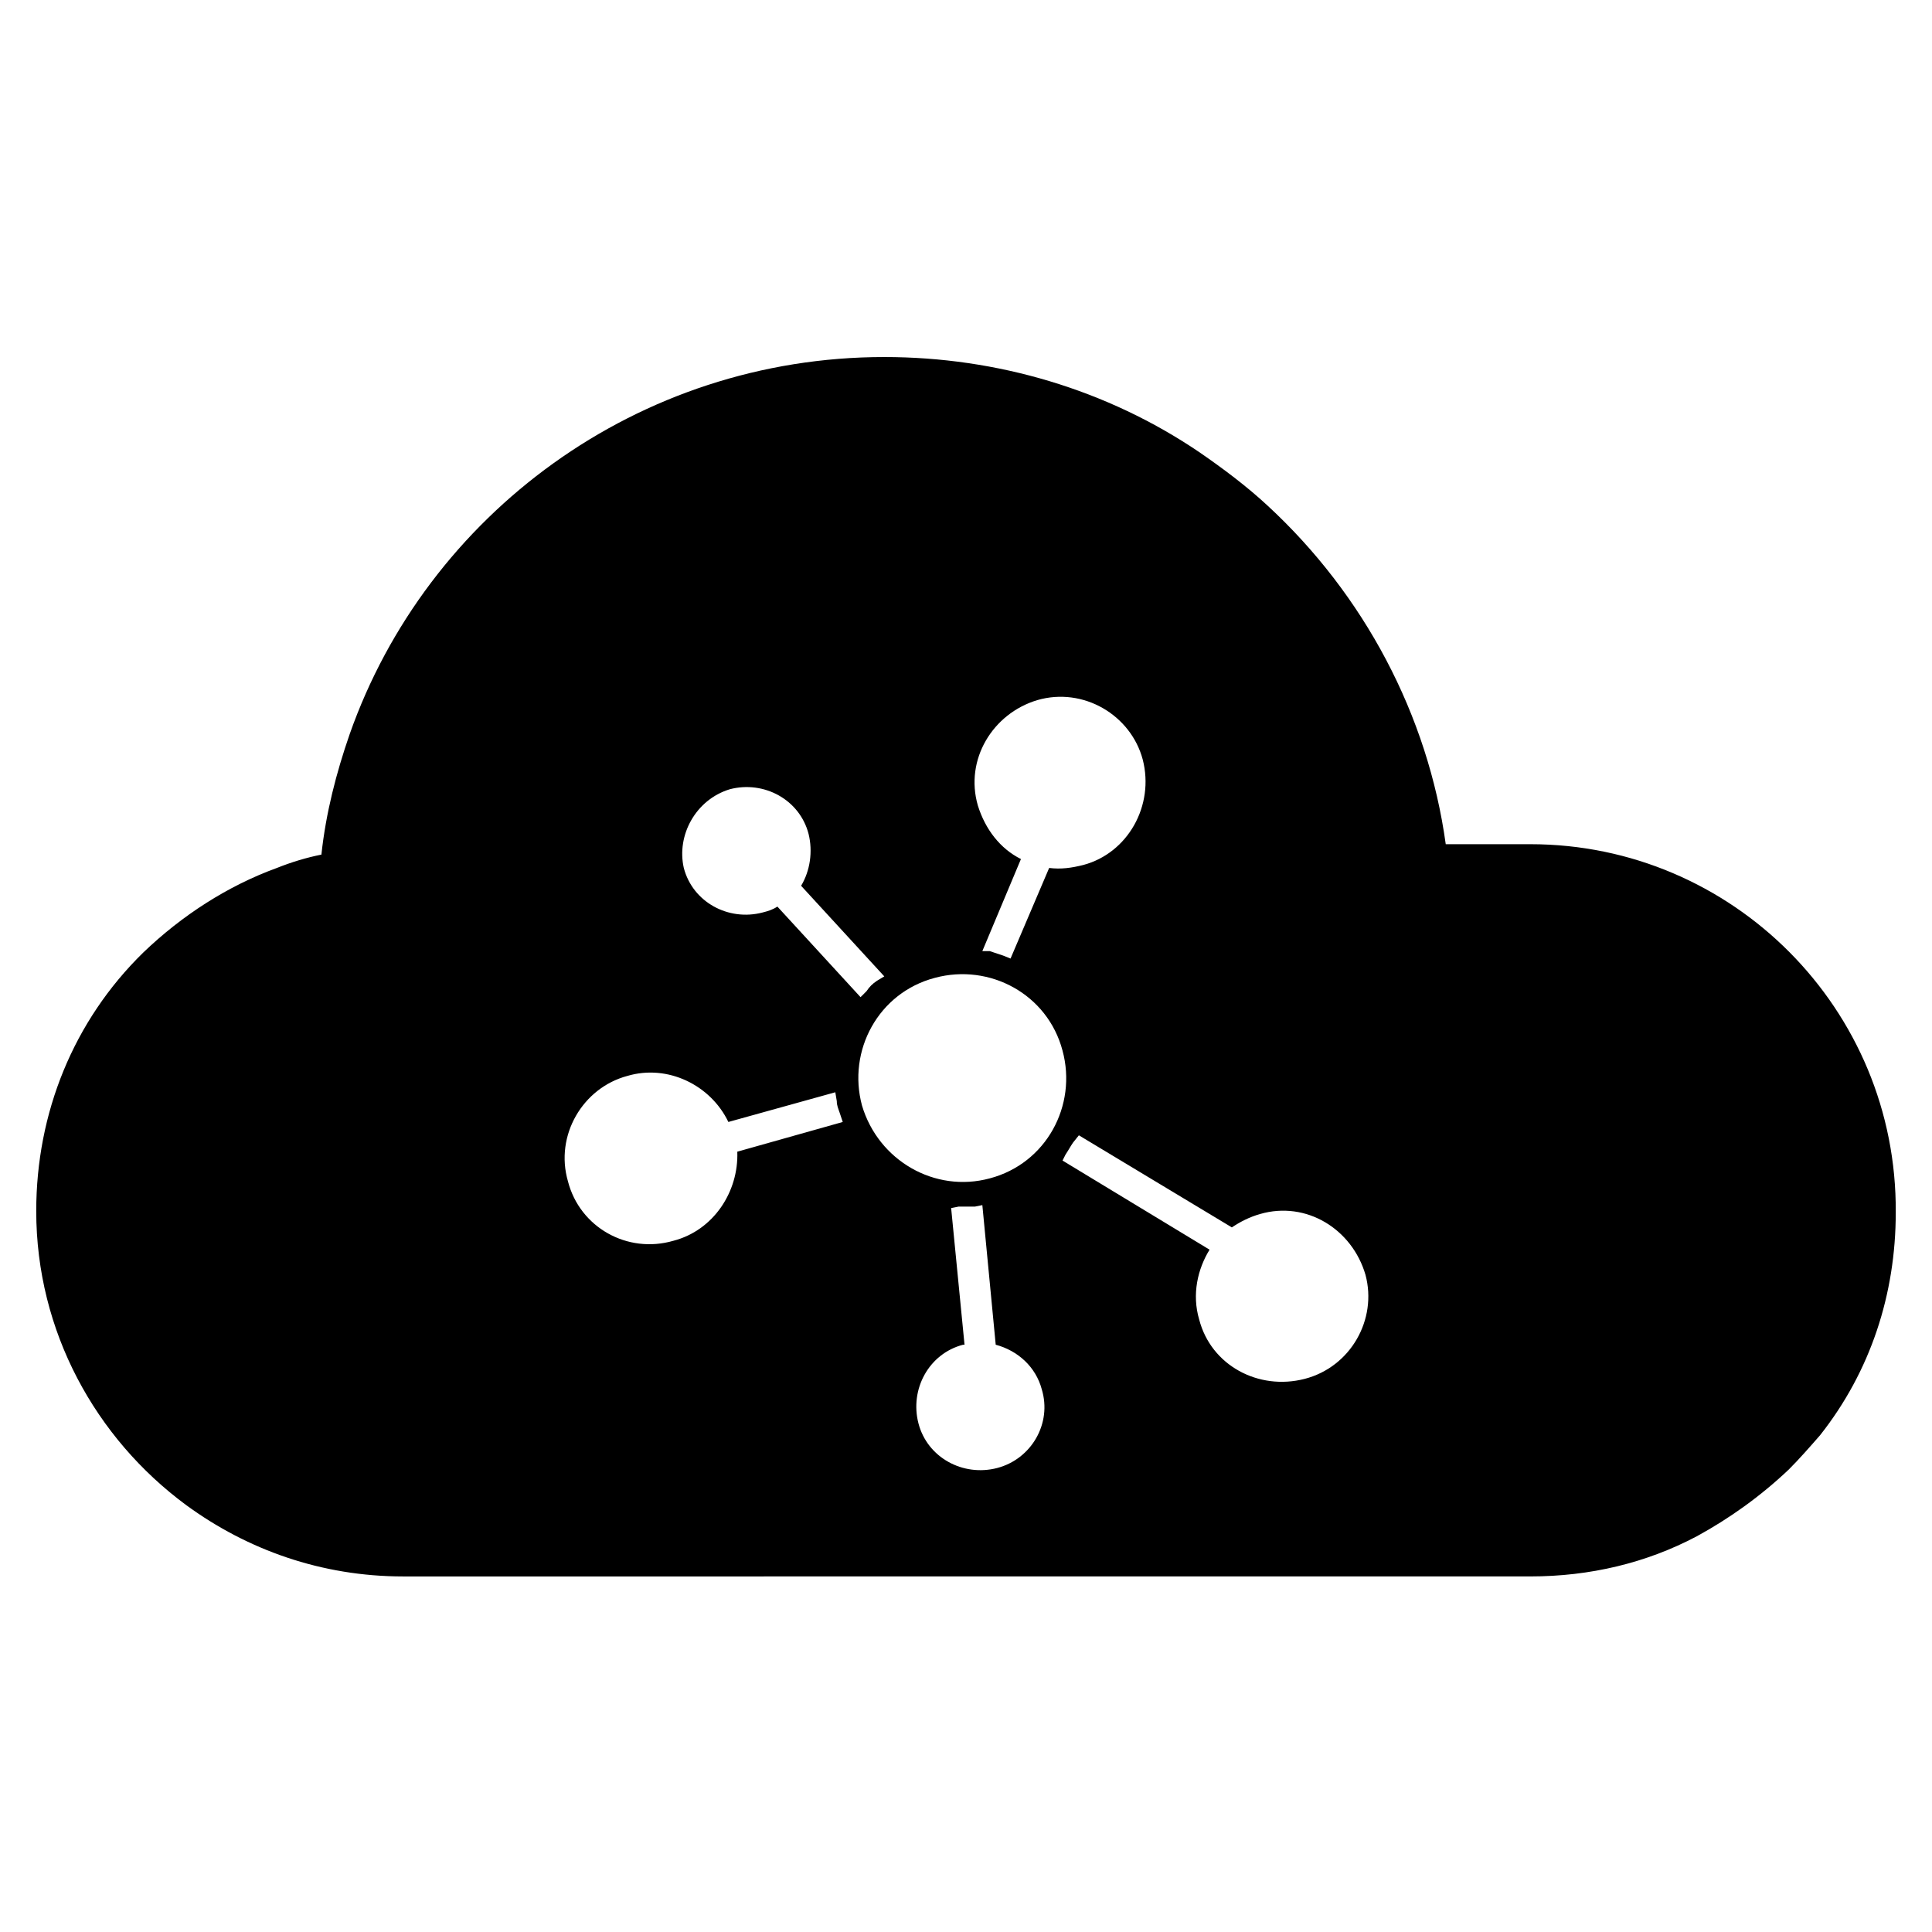 <?xml version="1.0" encoding="UTF-8"?>
<!-- Uploaded to: ICON Repo, www.svgrepo.com, Generator: ICON Repo Mixer Tools -->
<svg fill="#000000" width="800px" height="800px" version="1.1" viewBox="144 144 512 512" xmlns="http://www.w3.org/2000/svg">
 <path d="m549.57 367.72h-22.434c-4.723-34.242-21.648-66.125-47.234-89.742-5.512-5.117-11.809-9.84-18.105-14.168-24.402-16.531-53.531-25.191-83.445-25.191-65.336 0-121.23 41.723-141.7 99.977-3.543 10.234-6.297 20.859-7.477 31.883-3.938 0.789-7.871 1.969-11.809 3.543-12.988 4.723-25.191 12.594-35.426 22.434-18.5 18.105-28.34 42.508-28.34 68.488 0 31.883 15.742 60.223 39.754 77.934 16.137 11.809 35.816 18.895 57.465 18.895l298.75-0.004c15.742 0 30.699-3.543 44.082-10.629 8.66-4.723 16.926-10.629 24.402-17.711 2.754-2.754 5.512-5.902 8.266-9.055 13.383-16.926 20.074-37.391 20.074-59.039 0.395-53.922-43.293-97.613-96.824-97.613zm-130.68-38.18c12.203-3.543 24.797 3.938 27.945 15.742 3.148 12.203-3.938 24.797-15.742 27.945-3.148 0.789-5.902 1.18-9.055 0.789l-10.234 24.008-1.969-0.789c-1.18-0.395-2.363-0.789-3.543-1.18l-1.965 0.004 10.234-24.402c-5.512-2.754-9.445-7.871-11.414-14.168-3.543-12.203 3.934-24.406 15.742-27.949zm-81.477 23.617c9.055-2.363 18.5 2.754 20.859 11.809 1.18 4.723 0.395 9.84-1.969 13.777l22.043 24.008-1.965 1.18c-1.18 0.789-1.969 1.574-2.754 2.754l-1.574 1.574-22.043-24.008c-1.18 0.789-2.363 1.18-3.938 1.574-9.055 2.363-18.5-2.754-20.859-11.809-1.969-8.656 3.148-18.105 12.199-20.859zm-14.953 119.66c-12.203 3.543-24.797-3.543-27.945-15.742-3.543-12.203 3.938-24.797 15.742-27.945 10.629-3.148 22.043 2.363 26.766 12.203l28.34-7.871 0.395 2.363c0 1.18 0.395 1.969 0.789 3.148l0.789 2.363-27.945 7.871c0.387 10.617-6.305 20.852-16.93 23.609zm49.984-35.82c-3.938-14.562 4.328-29.914 19.285-33.852 14.562-3.938 29.914 4.328 33.852 19.285 3.938 14.562-4.328 29.914-19.285 33.852-14.562 3.938-29.52-4.723-33.852-19.285zm35.82 96.039c-9.055 2.363-18.5-2.754-20.859-11.809-2.363-9.055 2.754-18.5 11.809-20.859h0.395l-3.547-36.211 1.969-0.395h1.969 2.363l1.969-0.395 3.543 37c5.902 1.574 10.629 5.902 12.203 11.809 2.75 9.051-2.762 18.5-11.812 20.859zm81.473-23.617c-12.203 3.148-24.797-3.543-27.945-15.742-1.969-6.691-0.395-13.383 2.754-18.5l-38.965-23.617 0.789-1.574c0.789-1.18 1.18-1.969 1.969-3.148l1.574-1.969 40.539 24.402c2.363-1.574 4.723-2.754 7.477-3.543 12.203-3.543 24.402 3.938 27.945 16.137 3.152 11.812-3.934 24.406-16.137 27.555z"/>
</svg>